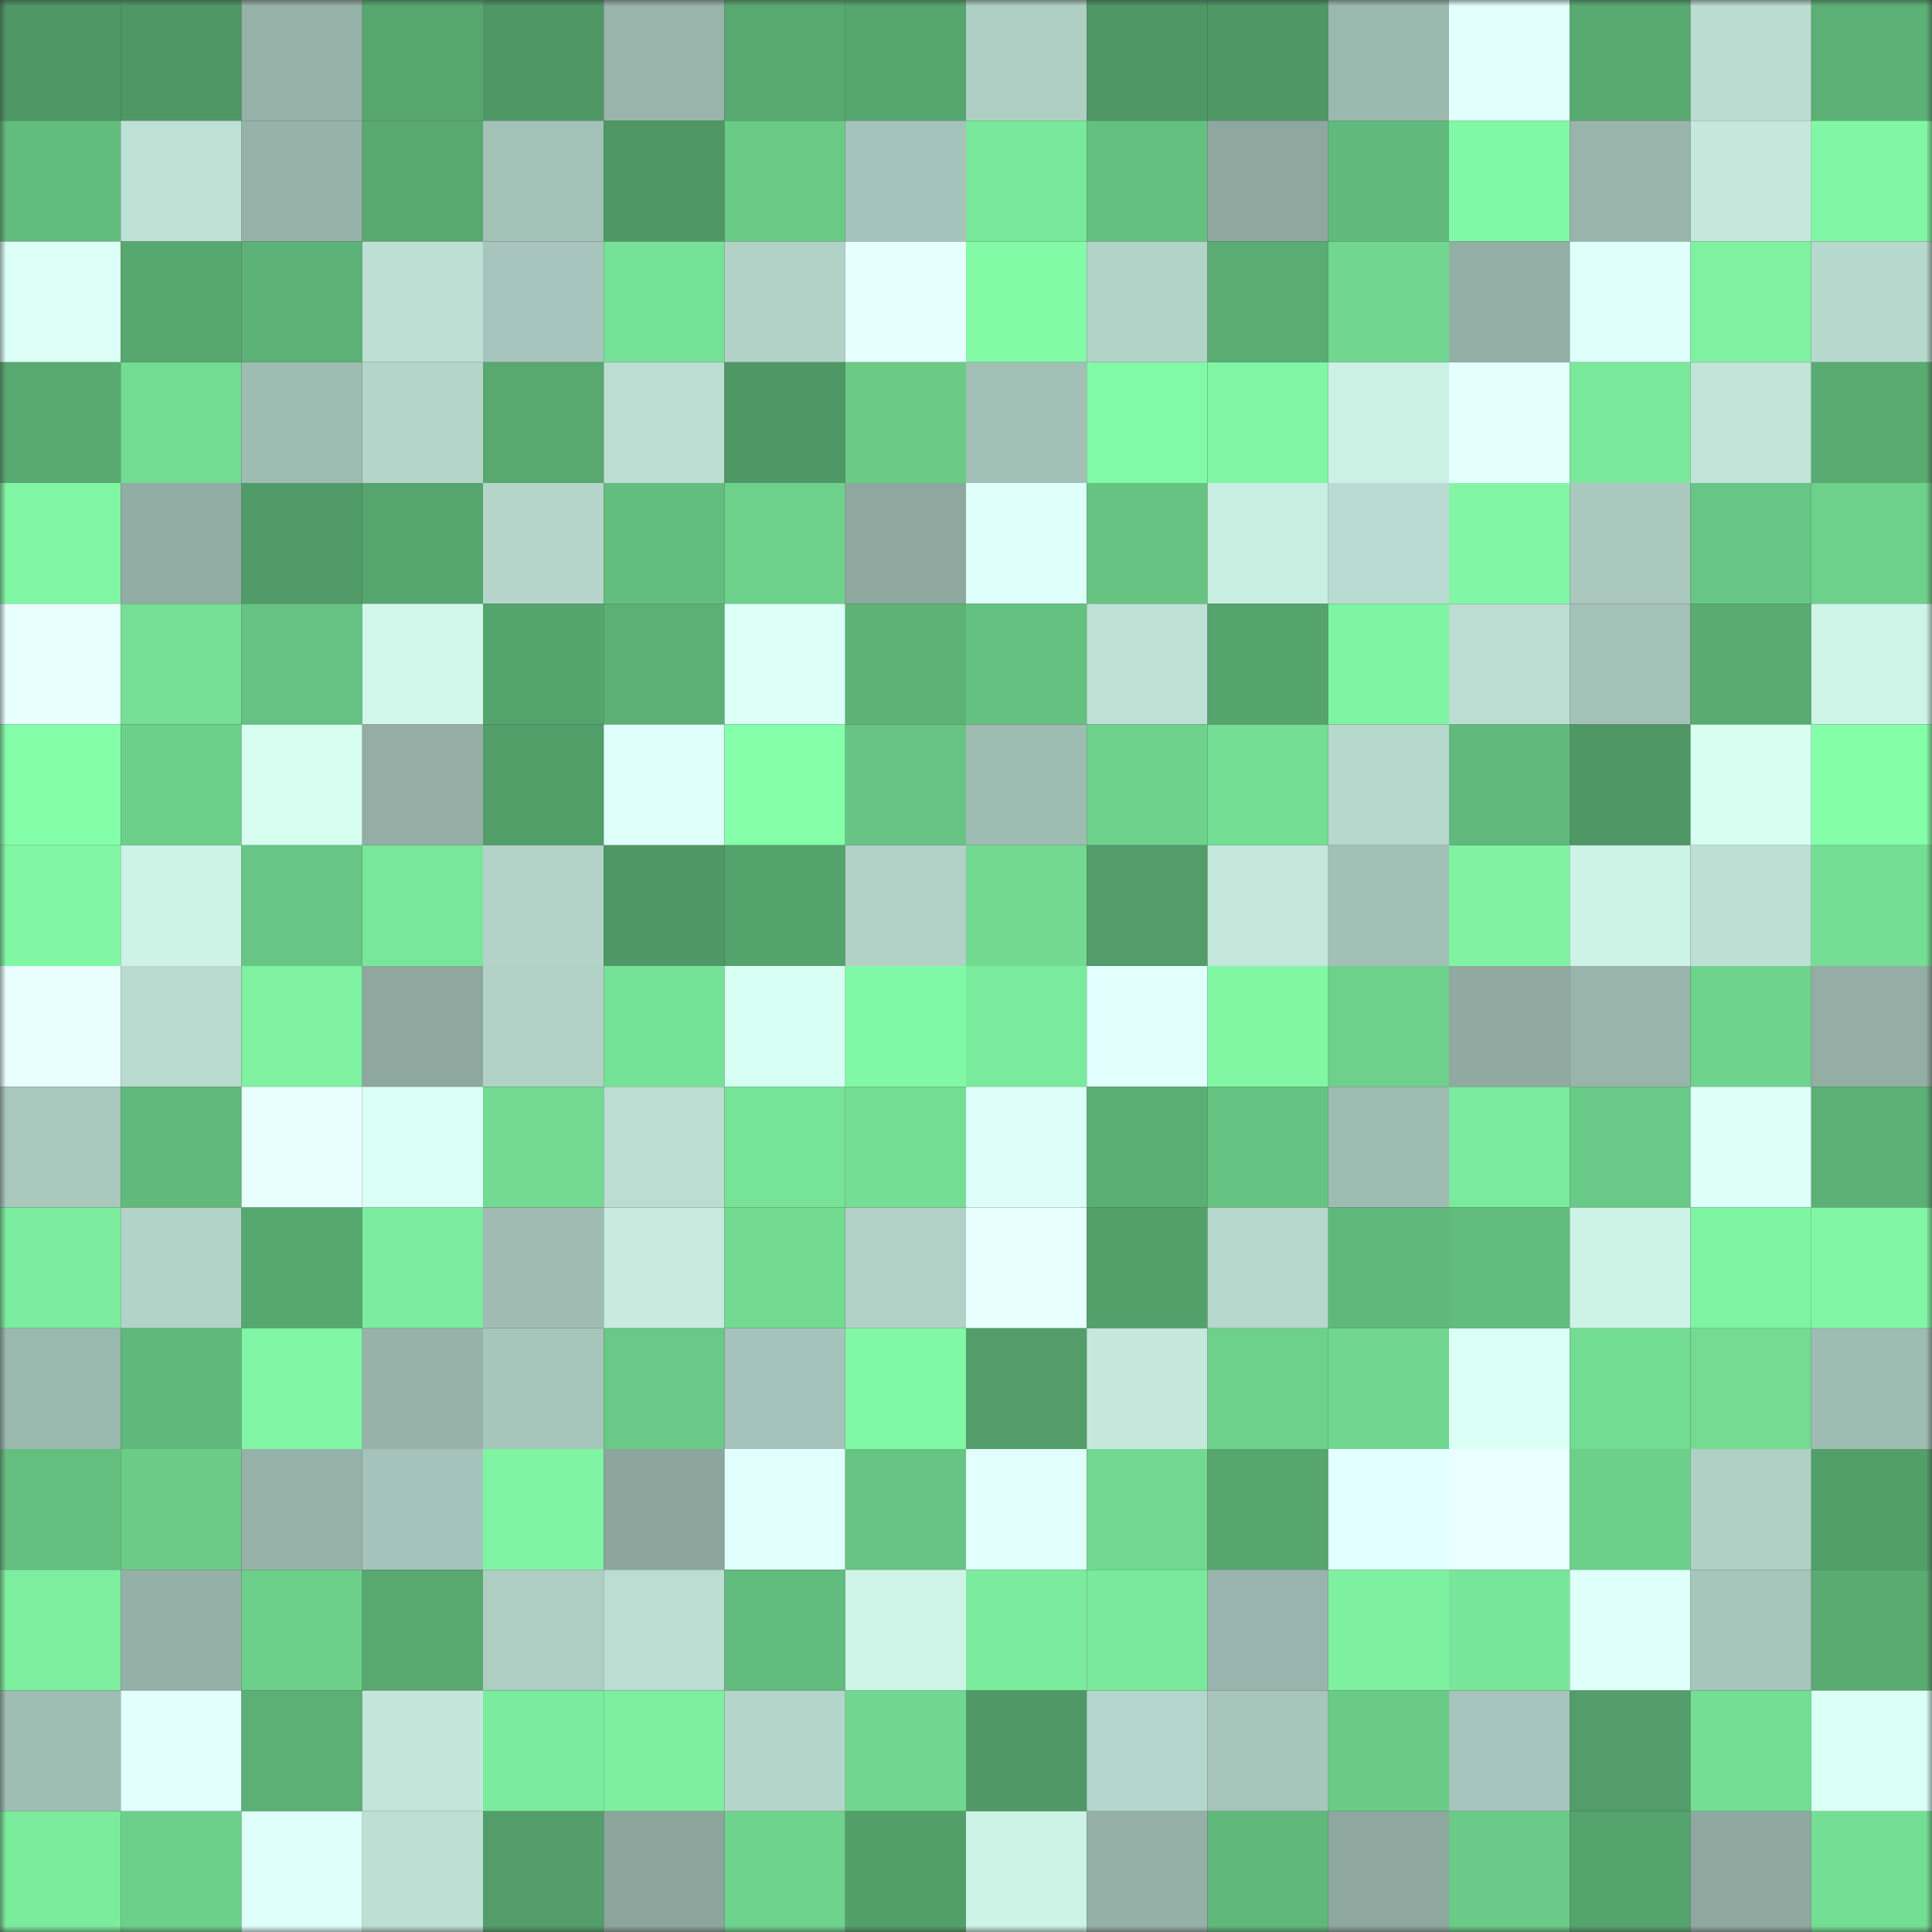 <svg viewBox="0 0 160 160" fill="none" role="img" xmlns="http://www.w3.org/2000/svg" width="240" height="240" name="lens%2Cdaofia.lens"><rect x="0" y="0" width="160" height="160" fill="#333333" stroke="none"/><mask id="1226135570" mask-type="alpha" maskUnits="userSpaceOnUse" x="0" y="0" width="160" height="160"><rect width="160" height="160" fill="#FFFFFF"></rect></mask><g mask="url(#1226135570)"><rect x="0" y="0" width="10" height="10" fill="#4f9765"></rect><rect x="10" y="0" width="10" height="10" fill="#4f9765"></rect><rect x="20" y="0" width="10" height="10" fill="#96b1a8"></rect><rect x="30" y="0" width="10" height="10" fill="#57a76f"></rect><rect x="40" y="0" width="10" height="10" fill="#4f9765"></rect><rect x="50" y="0" width="10" height="10" fill="#98b4ab"></rect><rect x="60" y="0" width="10" height="10" fill="#58a971"></rect><rect x="70" y="0" width="10" height="10" fill="#56a56e"></rect><rect x="80" y="0" width="10" height="10" fill="#afcfc5"></rect><rect x="90" y="0" width="10" height="10" fill="#4f9765"></rect><rect x="100" y="0" width="10" height="10" fill="#4f9765"></rect><rect x="110" y="0" width="10" height="10" fill="#9cb9b0"></rect><rect x="120" y="0" width="10" height="10" fill="#e1fffc"></rect><rect x="130" y="0" width="10" height="10" fill="#59aa71"></rect><rect x="140" y="0" width="10" height="10" fill="#badcd1"></rect><rect x="150" y="0" width="10" height="10" fill="#5cb076"></rect><rect x="0" y="10" width="10" height="10" fill="#62bc7d"></rect><rect x="10" y="10" width="10" height="10" fill="#bee1d6"></rect><rect x="20" y="10" width="10" height="10" fill="#97b2a9"></rect><rect x="30" y="10" width="10" height="10" fill="#58a870"></rect><rect x="40" y="10" width="10" height="10" fill="#a3c1b7"></rect><rect x="50" y="10" width="10" height="10" fill="#4f9765"></rect><rect x="60" y="10" width="10" height="10" fill="#6acb87"></rect><rect x="70" y="10" width="10" height="10" fill="#a5c3ba"></rect><rect x="80" y="10" width="10" height="10" fill="#79e89a"></rect><rect x="90" y="10" width="10" height="10" fill="#64c080"></rect><rect x="100" y="10" width="10" height="10" fill="#8ea8a0"></rect><rect x="110" y="10" width="10" height="10" fill="#61ba7c"></rect><rect x="120" y="10" width="10" height="10" fill="#81f8a5"></rect><rect x="130" y="10" width="10" height="10" fill="#98b4ab"></rect><rect x="140" y="10" width="10" height="10" fill="#c5e8dd"></rect><rect x="150" y="10" width="10" height="10" fill="#81f7a5"></rect><rect x="0" y="20" width="10" height="10" fill="#dcfff7"></rect><rect x="10" y="20" width="10" height="10" fill="#57a76f"></rect><rect x="20" y="20" width="10" height="10" fill="#5db277"></rect><rect x="30" y="20" width="10" height="10" fill="#bddfd4"></rect><rect x="40" y="20" width="10" height="10" fill="#a7c5bc"></rect><rect x="50" y="20" width="10" height="10" fill="#76e297"></rect><rect x="60" y="20" width="10" height="10" fill="#b2d2c8"></rect><rect x="70" y="20" width="10" height="10" fill="#e6ffff"></rect><rect x="80" y="20" width="10" height="10" fill="#82faa6"></rect><rect x="90" y="20" width="10" height="10" fill="#b2d3c8"></rect><rect x="100" y="20" width="10" height="10" fill="#5aac73"></rect><rect x="110" y="20" width="10" height="10" fill="#71d790"></rect><rect x="120" y="20" width="10" height="10" fill="#93aea5"></rect><rect x="130" y="20" width="10" height="10" fill="#defffa"></rect><rect x="140" y="20" width="10" height="10" fill="#7ff2a1"></rect><rect x="150" y="20" width="10" height="10" fill="#b7d8cd"></rect><rect x="0" y="30" width="10" height="10" fill="#59aa71"></rect><rect x="10" y="30" width="10" height="10" fill="#73dc93"></rect><rect x="20" y="30" width="10" height="10" fill="#9fbcb3"></rect><rect x="30" y="30" width="10" height="10" fill="#b4d5ca"></rect><rect x="40" y="30" width="10" height="10" fill="#58a870"></rect><rect x="50" y="30" width="10" height="10" fill="#bbddd2"></rect><rect x="60" y="30" width="10" height="10" fill="#4f9765"></rect><rect x="70" y="30" width="10" height="10" fill="#6acb87"></rect><rect x="80" y="30" width="10" height="10" fill="#a2c0b6"></rect><rect x="90" y="30" width="10" height="10" fill="#82f9a6"></rect><rect x="100" y="30" width="10" height="10" fill="#80f5a4"></rect><rect x="110" y="30" width="10" height="10" fill="#cbf0e4"></rect><rect x="120" y="30" width="10" height="10" fill="#e5ffff"></rect><rect x="130" y="30" width="10" height="10" fill="#7ae99b"></rect><rect x="140" y="30" width="10" height="10" fill="#c1e4d8"></rect><rect x="150" y="30" width="10" height="10" fill="#59ab72"></rect><rect x="0" y="40" width="10" height="10" fill="#80f5a3"></rect><rect x="10" y="40" width="10" height="10" fill="#92ada4"></rect><rect x="20" y="40" width="10" height="10" fill="#519b68"></rect><rect x="30" y="40" width="10" height="10" fill="#56a56e"></rect><rect x="40" y="40" width="10" height="10" fill="#b5d5cb"></rect><rect x="50" y="40" width="10" height="10" fill="#63bd7e"></rect><rect x="60" y="40" width="10" height="10" fill="#6dd18c"></rect><rect x="70" y="40" width="10" height="10" fill="#8ea79f"></rect><rect x="80" y="40" width="10" height="10" fill="#dffffb"></rect><rect x="90" y="40" width="10" height="10" fill="#66c382"></rect><rect x="100" y="40" width="10" height="10" fill="#c8ede1"></rect><rect x="110" y="40" width="10" height="10" fill="#badbd1"></rect><rect x="120" y="40" width="10" height="10" fill="#81f7a5"></rect><rect x="130" y="40" width="10" height="10" fill="#aac8be"></rect><rect x="140" y="40" width="10" height="10" fill="#68c684"></rect><rect x="150" y="40" width="10" height="10" fill="#6dd18b"></rect><rect x="0" y="50" width="10" height="10" fill="#e8ffff"></rect><rect x="10" y="50" width="10" height="10" fill="#75df95"></rect><rect x="20" y="50" width="10" height="10" fill="#66c282"></rect><rect x="30" y="50" width="10" height="10" fill="#d1f7eb"></rect><rect x="40" y="50" width="10" height="10" fill="#56a46d"></rect><rect x="50" y="50" width="10" height="10" fill="#5cb075"></rect><rect x="60" y="50" width="10" height="10" fill="#dcfff7"></rect><rect x="70" y="50" width="10" height="10" fill="#5db276"></rect><rect x="80" y="50" width="10" height="10" fill="#65c180"></rect><rect x="90" y="50" width="10" height="10" fill="#bee1d6"></rect><rect x="100" y="50" width="10" height="10" fill="#55a36d"></rect><rect x="110" y="50" width="10" height="10" fill="#7ff4a3"></rect><rect x="120" y="50" width="10" height="10" fill="#bbddd2"></rect><rect x="130" y="50" width="10" height="10" fill="#a4c1b8"></rect><rect x="140" y="50" width="10" height="10" fill="#59ab72"></rect><rect x="150" y="50" width="10" height="10" fill="#cef4e8"></rect><rect x="0" y="60" width="10" height="10" fill="#84fda9"></rect><rect x="10" y="60" width="10" height="10" fill="#6cd08a"></rect><rect x="20" y="60" width="10" height="10" fill="#d6fdf0"></rect><rect x="30" y="60" width="10" height="10" fill="#94aea6"></rect><rect x="40" y="60" width="10" height="10" fill="#529e69"></rect><rect x="50" y="60" width="10" height="10" fill="#defffa"></rect><rect x="60" y="60" width="10" height="10" fill="#85ffaa"></rect><rect x="70" y="60" width="10" height="10" fill="#67c483"></rect><rect x="80" y="60" width="10" height="10" fill="#9fbcb3"></rect><rect x="90" y="60" width="10" height="10" fill="#6ed28c"></rect><rect x="100" y="60" width="10" height="10" fill="#74de94"></rect><rect x="110" y="60" width="10" height="10" fill="#b7d8cd"></rect><rect x="120" y="60" width="10" height="10" fill="#61ba7c"></rect><rect x="130" y="60" width="10" height="10" fill="#4f9765"></rect><rect x="140" y="60" width="10" height="10" fill="#d7fef1"></rect><rect x="150" y="60" width="10" height="10" fill="#85feaa"></rect><rect x="0" y="70" width="10" height="10" fill="#80f5a3"></rect><rect x="10" y="70" width="10" height="10" fill="#cdf2e6"></rect><rect x="20" y="70" width="10" height="10" fill="#67c684"></rect><rect x="30" y="70" width="10" height="10" fill="#79e79a"></rect><rect x="40" y="70" width="10" height="10" fill="#b3d3c9"></rect><rect x="50" y="70" width="10" height="10" fill="#4f9765"></rect><rect x="60" y="70" width="10" height="10" fill="#55a36c"></rect><rect x="70" y="70" width="10" height="10" fill="#b1d1c7"></rect><rect x="80" y="70" width="10" height="10" fill="#72d991"></rect><rect x="90" y="70" width="10" height="10" fill="#529d69"></rect><rect x="100" y="70" width="10" height="10" fill="#c4e7dc"></rect><rect x="110" y="70" width="10" height="10" fill="#a2c0b6"></rect><rect x="120" y="70" width="10" height="10" fill="#7ff3a2"></rect><rect x="130" y="70" width="10" height="10" fill="#cdf2e6"></rect><rect x="140" y="70" width="10" height="10" fill="#bddfd4"></rect><rect x="150" y="70" width="10" height="10" fill="#74de94"></rect><rect x="0" y="80" width="10" height="10" fill="#e9ffff"></rect><rect x="10" y="80" width="10" height="10" fill="#b8dacf"></rect><rect x="20" y="80" width="10" height="10" fill="#7ef2a1"></rect><rect x="30" y="80" width="10" height="10" fill="#8ea79f"></rect><rect x="40" y="80" width="10" height="10" fill="#b2d2c8"></rect><rect x="50" y="80" width="10" height="10" fill="#76e297"></rect><rect x="60" y="80" width="10" height="10" fill="#d8fff3"></rect><rect x="70" y="80" width="10" height="10" fill="#81f8a5"></rect><rect x="80" y="80" width="10" height="10" fill="#7aea9c"></rect><rect x="90" y="80" width="10" height="10" fill="#e1fffd"></rect><rect x="100" y="80" width="10" height="10" fill="#81f7a4"></rect><rect x="110" y="80" width="10" height="10" fill="#6dd18b"></rect><rect x="120" y="80" width="10" height="10" fill="#90aaa2"></rect><rect x="130" y="80" width="10" height="10" fill="#98b4ab"></rect><rect x="140" y="80" width="10" height="10" fill="#6ed38c"></rect><rect x="150" y="80" width="10" height="10" fill="#94aea6"></rect><rect x="0" y="90" width="10" height="10" fill="#a8c7bd"></rect><rect x="10" y="90" width="10" height="10" fill="#61b97c"></rect><rect x="20" y="90" width="10" height="10" fill="#e9ffff"></rect><rect x="30" y="90" width="10" height="10" fill="#dafff5"></rect><rect x="40" y="90" width="10" height="10" fill="#72da91"></rect><rect x="50" y="90" width="10" height="10" fill="#bbddd2"></rect><rect x="60" y="90" width="10" height="10" fill="#76e397"></rect><rect x="70" y="90" width="10" height="10" fill="#74de94"></rect><rect x="80" y="90" width="10" height="10" fill="#defff9"></rect><rect x="90" y="90" width="10" height="10" fill="#5baf74"></rect><rect x="100" y="90" width="10" height="10" fill="#66c482"></rect><rect x="110" y="90" width="10" height="10" fill="#9fbcb3"></rect><rect x="120" y="90" width="10" height="10" fill="#7aea9c"></rect><rect x="130" y="90" width="10" height="10" fill="#69c986"></rect><rect x="140" y="90" width="10" height="10" fill="#dcfff7"></rect><rect x="150" y="90" width="10" height="10" fill="#5cb076"></rect><rect x="0" y="100" width="10" height="10" fill="#7ced9e"></rect><rect x="10" y="100" width="10" height="10" fill="#b2d3c8"></rect><rect x="20" y="100" width="10" height="10" fill="#57a770"></rect><rect x="30" y="100" width="10" height="10" fill="#7ced9e"></rect><rect x="40" y="100" width="10" height="10" fill="#9fbbb2"></rect><rect x="50" y="100" width="10" height="10" fill="#c7ebdf"></rect><rect x="60" y="100" width="10" height="10" fill="#72da91"></rect><rect x="70" y="100" width="10" height="10" fill="#b1d1c7"></rect><rect x="80" y="100" width="10" height="10" fill="#e9ffff"></rect><rect x="90" y="100" width="10" height="10" fill="#54a06b"></rect><rect x="100" y="100" width="10" height="10" fill="#b6d7cc"></rect><rect x="110" y="100" width="10" height="10" fill="#60b87b"></rect><rect x="120" y="100" width="10" height="10" fill="#62bc7d"></rect><rect x="130" y="100" width="10" height="10" fill="#cdf2e6"></rect><rect x="140" y="100" width="10" height="10" fill="#7ff4a2"></rect><rect x="150" y="100" width="10" height="10" fill="#81f7a5"></rect><rect x="0" y="110" width="10" height="10" fill="#9bb8ae"></rect><rect x="10" y="110" width="10" height="10" fill="#60b87b"></rect><rect x="20" y="110" width="10" height="10" fill="#80f6a4"></rect><rect x="30" y="110" width="10" height="10" fill="#97b2a9"></rect><rect x="40" y="110" width="10" height="10" fill="#a6c5bb"></rect><rect x="50" y="110" width="10" height="10" fill="#69c986"></rect><rect x="60" y="110" width="10" height="10" fill="#a5c3ba"></rect><rect x="70" y="110" width="10" height="10" fill="#81f8a5"></rect><rect x="80" y="110" width="10" height="10" fill="#529d69"></rect><rect x="90" y="110" width="10" height="10" fill="#c4e8dc"></rect><rect x="100" y="110" width="10" height="10" fill="#6dd18b"></rect><rect x="110" y="110" width="10" height="10" fill="#71d790"></rect><rect x="120" y="110" width="10" height="10" fill="#dafff4"></rect><rect x="130" y="110" width="10" height="10" fill="#73dc93"></rect><rect x="140" y="110" width="10" height="10" fill="#73dc92"></rect><rect x="150" y="110" width="10" height="10" fill="#9fbcb3"></rect><rect x="0" y="120" width="10" height="10" fill="#64bf7f"></rect><rect x="10" y="120" width="10" height="10" fill="#6bcc88"></rect><rect x="20" y="120" width="10" height="10" fill="#97b2a9"></rect><rect x="30" y="120" width="10" height="10" fill="#a5c3ba"></rect><rect x="40" y="120" width="10" height="10" fill="#7ff4a3"></rect><rect x="50" y="120" width="10" height="10" fill="#8ca69e"></rect><rect x="60" y="120" width="10" height="10" fill="#e1fffd"></rect><rect x="70" y="120" width="10" height="10" fill="#67c483"></rect><rect x="80" y="120" width="10" height="10" fill="#e1fffc"></rect><rect x="90" y="120" width="10" height="10" fill="#71d991"></rect><rect x="100" y="120" width="10" height="10" fill="#57a66e"></rect><rect x="110" y="120" width="10" height="10" fill="#e3ffff"></rect><rect x="120" y="120" width="10" height="10" fill="#eaffff"></rect><rect x="130" y="120" width="10" height="10" fill="#6cd08a"></rect><rect x="140" y="120" width="10" height="10" fill="#b0d0c6"></rect><rect x="150" y="120" width="10" height="10" fill="#539f6a"></rect><rect x="0" y="130" width="10" height="10" fill="#7def9f"></rect><rect x="10" y="130" width="10" height="10" fill="#95b0a7"></rect><rect x="20" y="130" width="10" height="10" fill="#6ccf8a"></rect><rect x="30" y="130" width="10" height="10" fill="#58a870"></rect><rect x="40" y="130" width="10" height="10" fill="#aecdc3"></rect><rect x="50" y="130" width="10" height="10" fill="#bbddd2"></rect><rect x="60" y="130" width="10" height="10" fill="#62bc7d"></rect><rect x="70" y="130" width="10" height="10" fill="#cef4e8"></rect><rect x="80" y="130" width="10" height="10" fill="#7bec9d"></rect><rect x="90" y="130" width="10" height="10" fill="#7ae99b"></rect><rect x="100" y="130" width="10" height="10" fill="#99b4ac"></rect><rect x="110" y="130" width="10" height="10" fill="#7ef1a1"></rect><rect x="120" y="130" width="10" height="10" fill="#78e69a"></rect><rect x="130" y="130" width="10" height="10" fill="#defffa"></rect><rect x="140" y="130" width="10" height="10" fill="#a6c5bb"></rect><rect x="150" y="130" width="10" height="10" fill="#59ab72"></rect><rect x="0" y="140" width="10" height="10" fill="#a0bdb3"></rect><rect x="10" y="140" width="10" height="10" fill="#e1fffd"></rect><rect x="20" y="140" width="10" height="10" fill="#5cb075"></rect><rect x="30" y="140" width="10" height="10" fill="#c3e6da"></rect><rect x="40" y="140" width="10" height="10" fill="#7bec9e"></rect><rect x="50" y="140" width="10" height="10" fill="#7def9f"></rect><rect x="60" y="140" width="10" height="10" fill="#b4d5ca"></rect><rect x="70" y="140" width="10" height="10" fill="#70d790"></rect><rect x="80" y="140" width="10" height="10" fill="#509966"></rect><rect x="90" y="140" width="10" height="10" fill="#b5d6cc"></rect><rect x="100" y="140" width="10" height="10" fill="#a7c5bb"></rect><rect x="110" y="140" width="10" height="10" fill="#6acb87"></rect><rect x="120" y="140" width="10" height="10" fill="#a7c5bc"></rect><rect x="130" y="140" width="10" height="10" fill="#529d69"></rect><rect x="140" y="140" width="10" height="10" fill="#74de94"></rect><rect x="150" y="140" width="10" height="10" fill="#dafff5"></rect><rect x="0" y="150" width="10" height="10" fill="#7beb9c"></rect><rect x="10" y="150" width="10" height="10" fill="#6cd08a"></rect><rect x="20" y="150" width="10" height="10" fill="#dffffb"></rect><rect x="30" y="150" width="10" height="10" fill="#bddfd4"></rect><rect x="40" y="150" width="10" height="10" fill="#529d69"></rect><rect x="50" y="150" width="10" height="10" fill="#8ca69e"></rect><rect x="60" y="150" width="10" height="10" fill="#6ed38d"></rect><rect x="70" y="150" width="10" height="10" fill="#539f6a"></rect><rect x="80" y="150" width="10" height="10" fill="#cdf2e6"></rect><rect x="90" y="150" width="10" height="10" fill="#95b0a7"></rect><rect x="100" y="150" width="10" height="10" fill="#60b87b"></rect><rect x="110" y="150" width="10" height="10" fill="#8ea79f"></rect><rect x="120" y="150" width="10" height="10" fill="#6aca87"></rect><rect x="130" y="150" width="10" height="10" fill="#55a36d"></rect><rect x="140" y="150" width="10" height="10" fill="#8fa9a1"></rect><rect x="150" y="150" width="10" height="10" fill="#74de94"></rect></g></svg>